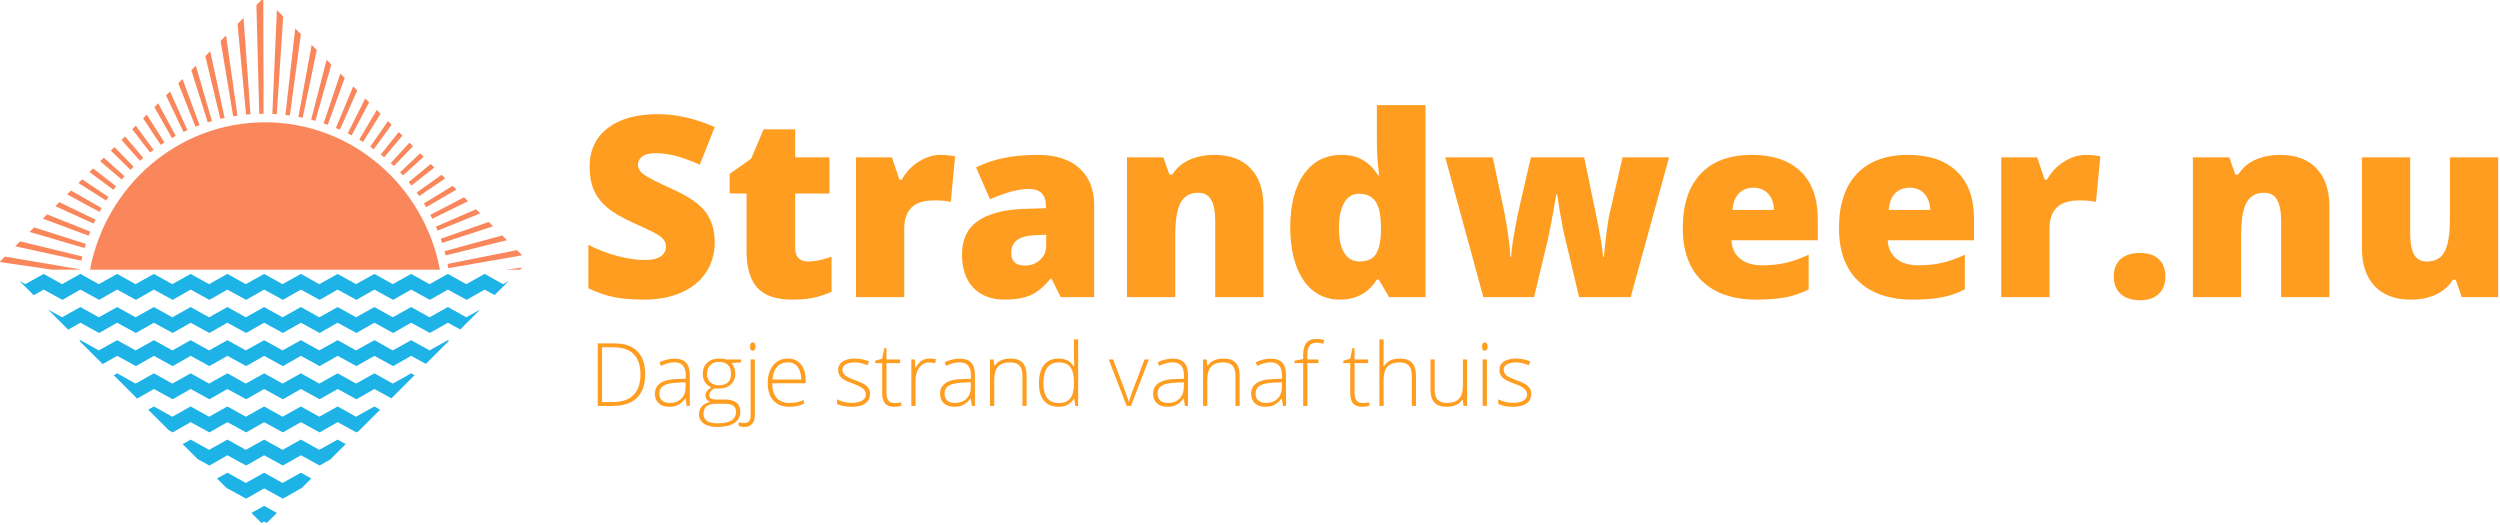 <?xml version="1.0" encoding="UTF-8" standalone="no"?> <svg xmlns="http://www.w3.org/2000/svg" xmlns:xlink="http://www.w3.org/1999/xlink" xmlns:serif="http://www.serif.com/" width="100%" height="100%" viewBox="0 0 695 146" version="1.1" xml:space="preserve" style="fill-rule:evenodd;clip-rule:evenodd;stroke-linejoin:round;stroke-miterlimit:2;"><rect id="Artboard1" x="0" y="0" width="694.49" height="145.4" style="fill:none;"></rect><g><g><path d="M198.693,67.377c0,3.11 -0.789,5.871 -2.367,8.284c-1.578,2.413 -3.854,4.288 -6.827,5.626c-2.973,1.338 -6.461,2.007 -10.463,2.007c-3.339,0 -6.141,-0.235 -8.404,-0.704c-2.264,-0.468 -4.62,-1.285 -7.067,-2.452l0,-12.075c2.584,1.327 5.272,2.361 8.062,3.104c2.79,0.744 5.351,1.116 7.683,1.116c2.013,0 3.488,-0.349 4.426,-1.047c0.937,-0.697 1.406,-1.595 1.406,-2.693c0,-0.686 -0.188,-1.286 -0.565,-1.801c-0.378,-0.515 -0.984,-1.035 -1.819,-1.561c-0.834,-0.525 -3.059,-1.6 -6.672,-3.224c-3.27,-1.486 -5.723,-2.927 -7.358,-4.322c-1.635,-1.395 -2.847,-2.996 -3.636,-4.803c-0.789,-1.806 -1.184,-3.945 -1.184,-6.415c0,-4.62 1.681,-8.222 5.043,-10.806c3.362,-2.584 7.982,-3.877 13.858,-3.877c5.192,0 10.487,1.202 15.884,3.603l-4.151,10.463c-4.688,-2.15 -8.736,-3.225 -12.144,-3.225c-1.761,0 -3.042,0.309 -3.842,0.926c-0.8,0.618 -1.201,1.384 -1.201,2.299c0,0.983 0.509,1.863 1.527,2.641c1.017,0.777 3.779,2.195 8.285,4.254c4.322,1.944 7.324,4.031 9.004,6.261c1.681,2.229 2.522,5.036 2.522,8.421Z" style="fill:#ff9d20;fill-rule:nonzero;"></path><path d="M224.695,72.694c1.807,0 3.967,-0.446 6.483,-1.338l0,9.776c-1.806,0.779 -3.527,1.333 -5.162,1.665c-1.635,0.331 -3.55,0.497 -5.746,0.497c-4.505,0 -7.753,-1.104 -9.743,-3.31c-1.989,-2.207 -2.985,-5.598 -2.985,-10.171l0,-16.021l-4.699,0l0,-5.454l5.969,-4.219l3.465,-8.164l8.782,0l0,7.786l9.536,0l0,10.051l-9.536,0l0,15.129c0,2.515 1.212,3.773 3.636,3.773Z" style="fill:#ff9d20;fill-rule:nonzero;"></path><path d="M261.435,43.055c1.166,0 2.275,0.092 3.327,0.275l0.755,0.137l-1.201,12.658c-1.098,-0.274 -2.618,-0.411 -4.562,-0.411c-2.927,0 -5.054,0.668 -6.381,2.006c-1.326,1.338 -1.989,3.265 -1.989,5.78l0,19.108l-13.414,0l0,-38.867l9.984,0l2.092,6.21l0.652,0c1.12,-2.059 2.68,-3.723 4.682,-4.992c2.001,-1.269 4.019,-1.904 6.055,-1.904Z" style="fill:#ff9d20;fill-rule:nonzero;"></path><path d="M294.882,82.608l-2.574,-5.146l-0.274,0c-1.806,2.241 -3.648,3.774 -5.523,4.597c-1.875,0.824 -4.299,1.235 -7.272,1.235c-3.659,0 -6.541,-1.098 -8.645,-3.293c-2.104,-2.196 -3.156,-5.283 -3.156,-9.262c0,-4.139 1.441,-7.221 4.322,-9.245c2.882,-2.024 7.055,-3.162 12.521,-3.414l6.484,-0.206l0,-0.548c0,-3.202 -1.578,-4.803 -4.734,-4.803c-2.836,0 -6.438,0.961 -10.806,2.881l-3.876,-8.85c4.527,-2.332 10.245,-3.499 17.152,-3.499c4.986,0 8.844,1.235 11.577,3.705c2.734,2.47 4.1,5.923 4.1,10.36l0,25.488l-9.296,0Zm-9.949,-8.782c1.624,0 3.013,-0.515 4.168,-1.543c1.155,-1.03 1.733,-2.368 1.733,-4.014l0,-3.019l-3.088,0.137c-4.414,0.16 -6.621,1.784 -6.621,4.871c0,2.379 1.269,3.568 3.808,3.568Z" style="fill:#ff9d20;fill-rule:nonzero;"></path><path d="M337.83,82.608l0,-21.2c0,-2.584 -0.371,-4.534 -1.115,-5.849c-0.743,-1.315 -1.938,-1.972 -3.585,-1.972c-2.264,0 -3.899,0.903 -4.905,2.709c-1.007,1.807 -1.51,4.906 -1.51,9.297l0,17.015l-13.412,0l0,-38.867l10.119,0l1.681,4.803l0.789,0c1.143,-1.83 2.728,-3.202 4.751,-4.117c2.024,-0.915 4.351,-1.372 6.982,-1.372c4.298,0 7.643,1.246 10.033,3.74c2.39,2.492 3.585,6.003 3.585,10.531l0,25.282l-13.413,0Z" style="fill:#ff9d20;fill-rule:nonzero;"></path><path d="M372.443,83.294c-2.767,0 -5.186,-0.789 -7.256,-2.367c-2.069,-1.578 -3.67,-3.899 -4.802,-6.964c-1.132,-3.065 -1.698,-6.644 -1.698,-10.737c0,-6.312 1.269,-11.252 3.808,-14.819c2.538,-3.568 6.025,-5.352 10.462,-5.352c2.173,0 4.077,0.435 5.712,1.304c1.635,0.869 3.127,2.333 4.477,4.391l0.274,0c-0.435,-3.042 -0.652,-6.084 -0.652,-9.125l0,-10.395l13.516,0l0,53.378l-10.12,0l-2.881,-4.906l-0.515,0c-2.309,3.728 -5.751,5.592 -10.325,5.592Zm5.488,-10.6c2.15,0 3.666,-0.675 4.546,-2.024c0.88,-1.35 1.355,-3.43 1.424,-6.244l0,-1.063c0,-3.43 -0.493,-5.872 -1.476,-7.324c-0.983,-1.452 -2.526,-2.178 -4.631,-2.178c-1.761,0 -3.127,0.829 -4.099,2.487c-0.972,1.658 -1.458,4.02 -1.458,7.084c0,3.019 0.492,5.317 1.475,6.895c0.984,1.578 2.39,2.367 4.219,2.367Z" style="fill:#ff9d20;fill-rule:nonzero;"></path><path d="M438.993,82.608l-4.391,-18.524l-1.029,-5.592l-0.687,-4.493l-0.205,0c-1.121,6.403 -1.876,10.439 -2.264,12.108l-3.946,16.501l-14.098,0l-10.601,-38.867l13.207,0l3.157,14.922c1.006,5.123 1.589,9.377 1.749,12.762l0.207,0c0.068,-2.105 0.697,-6.107 1.886,-12.007l3.602,-15.677l14.819,0l3.293,15.883c1.052,5.054 1.715,8.988 1.99,11.801l0.206,0c0.137,-1.739 0.366,-3.905 0.686,-6.501c0.32,-2.596 0.675,-4.683 1.063,-6.261l3.431,-14.922l12.932,0l-10.668,38.867l-14.339,0Z" style="fill:#ff9d20;fill-rule:nonzero;"></path><path d="M488.253,83.294c-6.472,0 -11.497,-1.721 -15.076,-5.163c-3.579,-3.442 -5.368,-8.342 -5.368,-14.699c0,-6.564 1.657,-11.6 4.974,-15.111c3.315,-3.51 8.05,-5.266 14.201,-5.266c5.854,0 10.378,1.527 13.567,4.58c3.191,3.053 4.786,7.449 4.786,13.19l0,5.969l-23.979,0c0.092,2.172 0.887,3.876 2.384,5.111c1.498,1.235 3.54,1.853 6.123,1.853c2.357,0 4.524,-0.224 6.501,-0.669c1.979,-0.447 4.123,-1.207 6.432,-2.282l0,9.64c-2.103,1.075 -4.276,1.818 -6.518,2.229c-2.24,0.412 -4.916,0.618 -8.027,0.618Zm-0.788,-31.114c-1.578,0 -2.899,0.498 -3.962,1.492c-1.064,0.995 -1.688,2.556 -1.871,4.683l11.527,0c-0.046,-1.876 -0.578,-3.373 -1.595,-4.494c-1.018,-1.12 -2.384,-1.681 -4.099,-1.681Z" style="fill:#ff9d20;fill-rule:nonzero;"></path><path d="M531.682,83.294c-6.472,0 -11.497,-1.721 -15.076,-5.163c-3.579,-3.442 -5.369,-8.342 -5.369,-14.699c0,-6.564 1.658,-11.6 4.974,-15.111c3.317,-3.51 8.051,-5.266 14.203,-5.266c5.854,0 10.376,1.527 13.566,4.58c3.191,3.053 4.786,7.449 4.786,13.19l0,5.969l-23.979,0c0.092,2.172 0.887,3.876 2.385,5.111c1.498,1.235 3.538,1.853 6.123,1.853c2.355,0 4.522,-0.224 6.5,-0.669c1.979,-0.447 4.122,-1.207 6.433,-2.282l0,9.64c-2.104,1.075 -4.277,1.818 -6.518,2.229c-2.241,0.412 -4.918,0.618 -8.028,0.618Zm-0.789,-31.114c-1.578,0 -2.898,0.498 -3.962,1.492c-1.063,0.995 -1.686,2.556 -1.869,4.683l11.526,0c-0.046,-1.876 -0.577,-3.373 -1.595,-4.494c-1.018,-1.12 -2.385,-1.681 -4.1,-1.681Z" style="fill:#ff9d20;fill-rule:nonzero;"></path><path d="M579.811,43.055c1.166,0 2.276,0.092 3.328,0.275l0.755,0.137l-1.201,12.658c-1.098,-0.274 -2.619,-0.411 -4.562,-0.411c-2.928,0 -5.055,0.668 -6.381,2.006c-1.327,1.338 -1.99,3.265 -1.99,5.78l0,19.108l-13.413,0l0,-38.867l9.982,0l2.093,6.21l0.652,0c1.12,-2.059 2.681,-3.723 4.682,-4.992c2.001,-1.269 4.02,-1.904 6.055,-1.904Z" style="fill:#ff9d20;fill-rule:nonzero;"></path><path d="M587.632,76.913c0,-2.104 0.623,-3.727 1.87,-4.871c1.247,-1.144 3.059,-1.715 5.437,-1.715c2.265,0 4.002,0.571 5.214,1.715c1.213,1.144 1.819,2.767 1.819,4.871c0,2.059 -0.623,3.665 -1.87,4.82c-1.246,1.155 -2.967,1.732 -5.163,1.732c-2.264,0 -4.048,-0.572 -5.351,-1.715c-1.304,-1.143 -1.956,-2.756 -1.956,-4.837Z" style="fill:#ff9d20;fill-rule:nonzero;"></path><path d="M634.149,82.608l0,-21.2c0,-2.584 -0.371,-4.534 -1.115,-5.849c-0.743,-1.315 -1.938,-1.972 -3.585,-1.972c-2.264,0 -3.899,0.903 -4.905,2.709c-1.007,1.807 -1.51,4.906 -1.51,9.297l0,17.015l-13.412,0l0,-38.867l10.119,0l1.681,4.803l0.789,0c1.143,-1.83 2.728,-3.202 4.751,-4.117c2.024,-0.915 4.351,-1.372 6.981,-1.372c4.299,0 7.644,1.246 10.034,3.74c2.39,2.492 3.585,6.003 3.585,10.531l0,25.282l-13.413,0Z" style="fill:#ff9d20;fill-rule:nonzero;"></path><path d="M684.37,82.608l-1.681,-4.837l-0.789,0c-1.12,1.784 -2.681,3.15 -4.682,4.099c-2.001,0.95 -4.351,1.424 -7.05,1.424c-4.276,0 -7.604,-1.241 -9.983,-3.722c-2.378,-2.481 -3.567,-5.986 -3.567,-10.514l0,-25.317l13.413,0l0,21.235c0,2.538 0.36,4.459 1.081,5.763c0.72,1.303 1.904,1.955 3.55,1.955c2.309,0 3.956,-0.909 4.94,-2.727c0.983,-1.818 1.475,-4.889 1.475,-9.211l0,-17.015l13.413,0l0,38.867l-10.12,0Z" style="fill:#ff9d20;fill-rule:nonzero;"></path></g><g><path d="M179.359,103.994c0,2.915 -0.765,5.119 -2.294,6.612c-1.528,1.494 -3.775,2.241 -6.738,2.241l-4.159,0l0,-17.374l4.694,0c2.773,0 4.882,0.725 6.328,2.175c1.446,1.449 2.169,3.565 2.169,6.346Zm-1.319,0.046c0,-2.487 -0.632,-4.359 -1.896,-5.614c-1.263,-1.256 -3.119,-1.884 -5.567,-1.884l-3.197,0l0,15.235l2.876,0c5.19,0 7.784,-2.579 7.784,-7.737Z" style="fill:#ff9d20;fill-rule:nonzero;"></path><path d="M190.898,112.847l-0.298,-2.044l-0.094,0c-0.65,0.831 -1.318,1.42 -2.003,1.764c-0.685,0.345 -1.495,0.517 -2.43,0.517c-1.267,0 -2.254,-0.325 -2.959,-0.974c-0.705,-0.65 -1.058,-1.549 -1.058,-2.698c0,-1.26 0.525,-2.238 1.575,-2.935c1.049,-0.697 2.569,-1.066 4.557,-1.106l2.46,-0.071l0,-0.855c0,-1.228 -0.25,-2.155 -0.748,-2.781c-0.5,-0.626 -1.303,-0.938 -2.412,-0.938c-1.197,0 -2.437,0.332 -3.72,0.998l-0.44,-1.023c1.418,-0.665 2.82,-0.998 4.206,-0.998c1.419,0 2.478,0.369 3.18,1.106c0.701,0.736 1.051,1.885 1.051,3.446l0,8.592l-0.867,0Zm-4.753,-0.832c1.378,0 2.465,-0.394 3.261,-1.183c0.797,-0.788 1.194,-1.883 1.194,-3.286l0,-1.271l-2.257,0.095c-1.814,0.087 -3.108,0.37 -3.88,0.85c-0.773,0.479 -1.159,1.225 -1.159,2.24c0,0.808 0.247,1.436 0.743,1.884c0.495,0.447 1.194,0.671 2.098,0.671Z" style="fill:#ff9d20;fill-rule:nonzero;"></path><path d="M206.026,99.929l0,0.82l-2.674,0.167c0.712,0.887 1.07,1.861 1.07,2.922c0,1.245 -0.414,2.253 -1.242,3.025c-0.828,0.773 -1.94,1.159 -3.334,1.159c-0.586,0 -0.998,-0.024 -1.235,-0.072c-0.468,0.246 -0.825,0.535 -1.07,0.868c-0.246,0.333 -0.369,0.685 -0.369,1.058c0,0.412 0.157,0.713 0.47,0.903c0.313,0.19 0.838,0.285 1.575,0.285l2.258,0c1.402,0 2.475,0.283 3.22,0.85c0.745,0.566 1.117,1.404 1.117,2.513c0,1.362 -0.553,2.415 -1.658,3.155c-1.105,0.741 -2.679,1.111 -4.724,1.111c-1.624,0 -2.882,-0.313 -3.773,-0.939c-0.891,-0.626 -1.337,-1.497 -1.337,-2.614c0,-0.887 0.276,-1.624 0.826,-2.21c0.551,-0.586 1.298,-0.987 2.24,-1.2c-0.388,-0.167 -0.699,-0.403 -0.932,-0.707c-0.234,-0.306 -0.351,-0.656 -0.351,-1.053c0,-0.863 0.551,-1.624 1.652,-2.281c-0.753,-0.308 -1.339,-0.795 -1.759,-1.456c-0.42,-0.661 -0.63,-1.42 -0.63,-2.276c0,-1.291 0.41,-2.327 1.23,-3.107c0.82,-0.78 1.927,-1.17 3.321,-1.17c0.848,0 1.505,0.083 1.973,0.249l4.136,0Zm-10.458,15.104c0,1.774 1.319,2.662 3.957,2.662c3.392,0 5.087,-1.081 5.087,-3.244c0,-0.776 -0.266,-1.339 -0.796,-1.688c-0.532,-0.348 -1.391,-0.523 -2.579,-0.523l-2.116,0c-2.369,0 -3.553,0.932 -3.553,2.793Zm0.987,-11.076c0,0.999 0.303,1.773 0.909,2.324c0.606,0.55 1.415,0.825 2.43,0.825c1.077,0 1.903,-0.273 2.478,-0.819c0.573,-0.547 0.861,-1.339 0.861,-2.377c0,-1.101 -0.295,-1.927 -0.885,-2.477c-0.59,-0.551 -1.416,-0.826 -2.479,-0.826c-1.029,0 -1.839,0.294 -2.429,0.885c-0.59,0.59 -0.885,1.412 -0.885,2.465Z" style="fill:#ff9d20;fill-rule:nonzero;"></path><path d="M206.953,118.693c-0.634,0 -1.169,-0.099 -1.604,-0.297l0,-1.022c0.546,0.158 1.057,0.238 1.533,0.238c1.195,0 1.794,-0.697 1.794,-2.091l0,-15.592l1.176,0l0,15.425c0,1.069 -0.252,1.893 -0.755,2.471c-0.502,0.579 -1.217,0.868 -2.144,0.868Zm1.556,-22.353c0,-0.761 0.25,-1.14 0.749,-1.14c0.246,0 0.438,0.099 0.576,0.296c0.139,0.199 0.208,0.48 0.208,0.844c0,0.357 -0.069,0.638 -0.208,0.844c-0.138,0.206 -0.33,0.309 -0.576,0.309c-0.499,0 -0.749,-0.384 -0.749,-1.153Z" style="fill:#ff9d20;fill-rule:nonzero;"></path><path d="M219.394,113.084c-1.877,0 -3.341,-0.578 -4.39,-1.735c-1.05,-1.157 -1.575,-2.776 -1.575,-4.86c0,-2.06 0.507,-3.71 1.521,-4.95c1.014,-1.24 2.381,-1.859 4.1,-1.859c1.521,0 2.721,0.531 3.6,1.592c0.88,1.061 1.32,2.503 1.32,4.326l0,0.95l-9.305,0c0.016,1.775 0.43,3.129 1.242,4.064c0.812,0.935 1.974,1.403 3.487,1.403c0.737,0 1.385,-0.052 1.943,-0.155c0.559,-0.102 1.267,-0.324 2.121,-0.665l0,1.069c-0.728,0.317 -1.402,0.533 -2.02,0.648c-0.617,0.114 -1.299,0.172 -2.044,0.172Zm-0.344,-12.358c-1.244,0 -2.242,0.409 -2.995,1.23c-0.752,0.819 -1.192,2.001 -1.318,3.546l7.985,0c0,-1.497 -0.325,-2.667 -0.974,-3.511c-0.65,-0.843 -1.549,-1.265 -2.698,-1.265Z" style="fill:#ff9d20;fill-rule:nonzero;"></path><path d="M241.867,109.483c0,1.157 -0.44,2.046 -1.32,2.669c-0.879,0.621 -2.127,0.932 -3.743,0.932c-1.727,0 -3.097,-0.265 -4.112,-0.796l0,-1.272c1.3,0.651 2.67,0.975 4.112,0.975c1.275,0 2.244,-0.212 2.906,-0.636c0.661,-0.423 0.992,-0.988 0.992,-1.693c0,-0.65 -0.264,-1.197 -0.79,-1.64c-0.527,-0.444 -1.393,-0.88 -2.597,-1.307c-1.292,-0.468 -2.199,-0.87 -2.722,-1.207c-0.522,-0.336 -0.916,-0.716 -1.182,-1.14c-0.265,-0.424 -0.398,-0.941 -0.398,-1.551c0,-0.967 0.406,-1.732 1.219,-2.293c0.811,-0.563 1.946,-0.844 3.404,-0.844c1.394,0 2.718,0.261 3.969,0.784l-0.44,1.07c-1.268,-0.523 -2.444,-0.785 -3.529,-0.785c-1.054,0 -1.889,0.174 -2.507,0.523c-0.619,0.348 -0.927,0.831 -0.927,1.45c0,0.673 0.239,1.212 0.719,1.616c0.478,0.404 1.415,0.856 2.81,1.354c1.164,0.421 2.012,0.798 2.543,1.136c0.53,0.336 0.929,0.718 1.194,1.146c0.265,0.428 0.399,0.931 0.399,1.509Z" style="fill:#ff9d20;fill-rule:nonzero;"></path><path d="M248.605,112.038c0.744,0 1.394,-0.063 1.948,-0.189l0,0.95c-0.571,0.19 -1.228,0.285 -1.973,0.285c-1.14,0 -1.982,-0.305 -2.525,-0.915c-0.542,-0.61 -0.814,-1.568 -0.814,-2.876l0,-8.342l-1.913,0l0,-0.689l1.913,-0.535l0.594,-2.923l0.606,0l0,3.125l3.791,0l0,1.022l-3.791,0l0,8.176c0,0.99 0.175,1.723 0.523,2.199c0.349,0.475 0.896,0.712 1.641,0.712Z" style="fill:#ff9d20;fill-rule:nonzero;"></path><path d="M258.432,99.68c0.546,0 1.133,0.055 1.759,0.165l-0.226,1.129c-0.538,-0.134 -1.098,-0.202 -1.676,-0.202c-1.101,0 -2.004,0.468 -2.709,1.403c-0.706,0.935 -1.058,2.115 -1.058,3.542l0,7.13l-1.176,0l0,-12.918l0.998,0l0.119,2.33l0.083,0c0.53,-0.952 1.098,-1.619 1.699,-2.003c0.603,-0.384 1.331,-0.576 2.187,-0.576Z" style="fill:#ff9d20;fill-rule:nonzero;"></path><path d="M270.173,112.847l-0.297,-2.044l-0.096,0c-0.649,0.831 -1.316,1.42 -2.001,1.764c-0.686,0.345 -1.496,0.517 -2.431,0.517c-1.268,0 -2.254,-0.325 -2.958,-0.974c-0.705,-0.65 -1.058,-1.549 -1.058,-2.698c0,-1.26 0.525,-2.238 1.574,-2.935c1.05,-0.697 2.569,-1.066 4.558,-1.106l2.46,-0.071l0,-0.855c0,-1.228 -0.25,-2.155 -0.75,-2.781c-0.498,-0.626 -1.303,-0.938 -2.412,-0.938c-1.195,0 -2.435,0.332 -3.719,0.998l-0.44,-1.023c1.418,-0.665 2.82,-0.998 4.207,-0.998c1.418,0 2.478,0.369 3.179,1.106c0.701,0.736 1.051,1.885 1.051,3.446l0,8.592l-0.867,0Zm-4.753,-0.832c1.378,0 2.465,-0.394 3.261,-1.183c0.796,-0.788 1.195,-1.883 1.195,-3.286l0,-1.271l-2.258,0.095c-1.814,0.087 -3.107,0.37 -3.88,0.85c-0.772,0.479 -1.159,1.225 -1.159,2.24c0,0.808 0.248,1.436 0.743,1.884c0.495,0.447 1.194,0.671 2.098,0.671Z" style="fill:#ff9d20;fill-rule:nonzero;"></path><path d="M284.231,112.847l0,-8.378c0,-1.3 -0.273,-2.245 -0.82,-2.834c-0.546,-0.591 -1.394,-0.886 -2.543,-0.886c-1.544,0 -2.676,0.39 -3.393,1.17c-0.717,0.781 -1.075,2.047 -1.075,3.798l0,7.13l-1.177,0l0,-12.918l0.999,0l0.225,1.77l0.072,0c0.84,-1.346 2.333,-2.019 4.48,-2.019c2.931,0 4.397,1.572 4.397,4.718l0,8.449l-1.165,0Z" style="fill:#ff9d20;fill-rule:nonzero;"></path><path d="M294.308,99.68c0.935,0 1.743,0.17 2.425,0.511c0.681,0.34 1.291,0.922 1.83,1.747l0.071,0c-0.047,-0.999 -0.071,-1.977 -0.071,-2.936l0,-4.646l1.165,0l0,18.491l-0.773,0l-0.297,-1.973l-0.095,0c-0.982,1.473 -2.393,2.21 -4.231,2.21c-1.782,0 -3.145,-0.554 -4.088,-1.664c-0.942,-1.109 -1.414,-2.725 -1.414,-4.848c0,-2.234 0.468,-3.941 1.402,-5.121c0.935,-1.181 2.294,-1.771 4.076,-1.771Zm0,1.069c-1.409,0 -2.469,0.495 -3.179,1.485c-0.708,0.991 -1.063,2.429 -1.063,4.314c0,3.66 1.422,5.49 4.266,5.49c1.458,0 2.527,-0.424 3.209,-1.271c0.682,-0.848 1.022,-2.246 1.022,-4.195l0,-0.202c0,-1.997 -0.335,-3.432 -1.004,-4.308c-0.67,-0.876 -1.753,-1.313 -3.251,-1.313Z" style="fill:#ff9d20;fill-rule:nonzero;"></path><path d="M313.215,112.847l-4.991,-12.918l1.212,0l3.34,8.782c0.444,1.125 0.776,2.107 0.998,2.947l0.071,0c0.325,-1.077 0.658,-2.067 0.999,-2.971l3.339,-8.758l1.212,0l-4.991,12.918l-1.189,0Z" style="fill:#ff9d20;fill-rule:nonzero;"></path><path d="M329.401,112.847l-0.297,-2.044l-0.096,0c-0.649,0.831 -1.317,1.42 -2.002,1.764c-0.685,0.345 -1.496,0.517 -2.43,0.517c-1.268,0 -2.254,-0.325 -2.959,-0.974c-0.705,-0.65 -1.058,-1.549 -1.058,-2.698c0,-1.26 0.525,-2.238 1.574,-2.935c1.051,-0.697 2.569,-1.066 4.558,-1.106l2.46,-0.071l0,-0.855c0,-1.228 -0.25,-2.155 -0.749,-2.781c-0.498,-0.626 -1.303,-0.938 -2.412,-0.938c-1.196,0 -2.436,0.332 -3.72,0.998l-0.44,-1.023c1.419,-0.665 2.821,-0.998 4.208,-0.998c1.418,0 2.477,0.369 3.179,1.106c0.7,0.736 1.051,1.885 1.051,3.446l0,8.592l-0.867,0Zm-4.754,-0.832c1.378,0 2.466,-0.394 3.262,-1.183c0.796,-0.788 1.195,-1.883 1.195,-3.286l0,-1.271l-2.258,0.095c-1.814,0.087 -3.107,0.37 -3.88,0.85c-0.773,0.479 -1.159,1.225 -1.159,2.24c0,0.808 0.248,1.436 0.743,1.884c0.495,0.447 1.194,0.671 2.097,0.671Z" style="fill:#ff9d20;fill-rule:nonzero;"></path><path d="M343.459,112.847l0,-8.378c0,-1.3 -0.273,-2.245 -0.82,-2.834c-0.547,-0.591 -1.395,-0.886 -2.544,-0.886c-1.544,0 -2.675,0.39 -3.392,1.17c-0.717,0.781 -1.076,2.047 -1.076,3.798l0,7.13l-1.176,0l0,-12.918l0.999,0l0.225,1.77l0.071,0c0.84,-1.346 2.334,-2.019 4.48,-2.019c2.932,0 4.397,1.572 4.397,4.718l0,8.449l-1.164,0Z" style="fill:#ff9d20;fill-rule:nonzero;"></path><path d="M356.65,112.847l-0.298,-2.044l-0.095,0c-0.649,0.831 -1.317,1.42 -2.002,1.764c-0.686,0.345 -1.495,0.517 -2.431,0.517c-1.267,0 -2.253,-0.325 -2.958,-0.974c-0.705,-0.65 -1.058,-1.549 -1.058,-2.698c0,-1.26 0.525,-2.238 1.575,-2.935c1.049,-0.697 2.569,-1.066 4.557,-1.106l2.46,-0.071l0,-0.855c0,-1.228 -0.25,-2.155 -0.749,-2.781c-0.499,-0.626 -1.303,-0.938 -2.412,-0.938c-1.196,0 -2.436,0.332 -3.719,0.998l-0.44,-1.023c1.418,-0.665 2.82,-0.998 4.206,-0.998c1.419,0 2.478,0.369 3.18,1.106c0.7,0.736 1.051,1.885 1.051,3.446l0,8.592l-0.867,0Zm-4.753,-0.832c1.377,0 2.465,-0.394 3.261,-1.183c0.796,-0.788 1.194,-1.883 1.194,-3.286l0,-1.271l-2.258,0.095c-1.813,0.087 -3.107,0.37 -3.879,0.85c-0.773,0.479 -1.159,1.225 -1.159,2.24c0,0.808 0.247,1.436 0.743,1.884c0.495,0.447 1.194,0.671 2.098,0.671Z" style="fill:#ff9d20;fill-rule:nonzero;"></path><path d="M366.501,100.951l-3.042,0l0,11.896l-1.177,0l0,-11.896l-2.4,0l0,-0.689l2.4,-0.44l0,-0.998c0,-1.585 0.291,-2.747 0.874,-3.488c0.582,-0.741 1.535,-1.111 2.857,-1.111c0.714,0 1.427,0.107 2.139,0.321l-0.273,1.022c-0.634,-0.198 -1.263,-0.297 -1.889,-0.297c-0.919,0 -1.571,0.271 -1.955,0.814c-0.384,0.542 -0.576,1.424 -0.576,2.644l0,1.2l3.042,0l0,1.022Z" style="fill:#ff9d20;fill-rule:nonzero;"></path><path d="M378.729,112.038c0.745,0 1.394,-0.063 1.949,-0.189l0,0.95c-0.57,0.19 -1.228,0.285 -1.972,0.285c-1.141,0 -1.983,-0.305 -2.526,-0.915c-0.542,-0.61 -0.814,-1.568 -0.814,-2.876l0,-8.342l-1.913,0l0,-0.689l1.913,-0.535l0.595,-2.923l0.606,0l0,3.125l3.791,0l0,1.022l-3.791,0l0,8.176c0,0.99 0.174,1.723 0.523,2.199c0.348,0.475 0.894,0.712 1.639,0.712Z" style="fill:#ff9d20;fill-rule:nonzero;"></path><path d="M392.478,112.847l0,-8.378c0,-1.3 -0.273,-2.245 -0.82,-2.834c-0.546,-0.591 -1.394,-0.886 -2.543,-0.886c-1.544,0 -2.675,0.39 -3.392,1.17c-0.718,0.781 -1.076,2.047 -1.076,3.798l0,7.13l-1.177,0l0,-18.491l1.177,0l0,5.882l-0.059,1.652l0.083,0c0.483,-0.777 1.094,-1.339 1.83,-1.687c0.737,-0.349 1.652,-0.523 2.745,-0.523c2.932,0 4.397,1.572 4.397,4.718l0,8.449l-1.165,0Z" style="fill:#ff9d20;fill-rule:nonzero;"></path><path d="M398.848,99.929l0,8.366c0,1.299 0.273,2.244 0.82,2.834c0.546,0.591 1.395,0.886 2.543,0.886c1.537,0 2.668,-0.388 3.393,-1.165c0.725,-0.776 1.087,-2.04 1.087,-3.791l0,-7.13l1.165,0l0,12.918l-0.999,0l-0.213,-1.783l-0.072,0c-0.839,1.346 -2.332,2.02 -4.479,2.02c-2.94,0 -4.41,-1.573 -4.41,-4.718l0,-8.437l1.165,0Z" style="fill:#ff9d20;fill-rule:nonzero;"></path><path d="M413.358,112.847l-1.177,0l0,-12.918l1.177,0l0,12.918Zm-1.343,-16.507c0,-0.761 0.249,-1.14 0.749,-1.14c0.245,0 0.437,0.099 0.576,0.296c0.139,0.199 0.208,0.48 0.208,0.844c0,0.357 -0.069,0.638 -0.208,0.844c-0.139,0.206 -0.331,0.309 -0.576,0.309c-0.5,0 -0.749,-0.384 -0.749,-1.153Z" style="fill:#ff9d20;fill-rule:nonzero;"></path><path d="M425.693,109.483c0,1.157 -0.44,2.046 -1.319,2.669c-0.879,0.621 -2.127,0.932 -3.743,0.932c-1.727,0 -3.098,-0.265 -4.112,-0.796l0,-1.272c1.299,0.651 2.67,0.975 4.112,0.975c1.275,0 2.243,-0.212 2.905,-0.636c0.661,-0.423 0.992,-0.988 0.992,-1.693c0,-0.65 -0.263,-1.197 -0.79,-1.64c-0.526,-0.444 -1.392,-0.88 -2.597,-1.307c-1.291,-0.468 -2.198,-0.87 -2.72,-1.207c-0.523,-0.336 -0.918,-0.716 -1.184,-1.14c-0.265,-0.424 -0.397,-0.941 -0.397,-1.551c0,-0.967 0.406,-1.732 1.218,-2.293c0.812,-0.563 1.947,-0.844 3.404,-0.844c1.395,0 2.718,0.261 3.97,0.784l-0.44,1.07c-1.267,-0.523 -2.444,-0.785 -3.53,-0.785c-1.053,0 -1.889,0.174 -2.507,0.523c-0.618,0.348 -0.927,0.831 -0.927,1.45c0,0.673 0.24,1.212 0.719,1.616c0.48,0.404 1.416,0.856 2.811,1.354c1.164,0.421 2.012,0.798 2.543,1.136c0.53,0.336 0.928,0.718 1.194,1.146c0.266,0.428 0.398,0.931 0.398,1.509Z" style="fill:#ff9d20;fill-rule:nonzero;"></path></g></g><path d="M145.158,74.394l-0.58,0.579l-3.954,0l4.534,-0.579Zm-122.997,0.463l-0.019,0.116l-7.569,0l-14.385,-2.093l-0.188,-0.189l1.364,-1.364l20.797,3.53Zm121.541,-5.324l1.445,1.445l-20.502,3.579l0.001,0.007c-0.013,-0.08 -0.028,-0.161 -0.042,-0.241c-0.014,-0.08 -0.029,-0.159 -0.043,-0.239c-0.045,-0.239 -0.091,-0.477 -0.138,-0.715l19.279,-3.836Zm-138.106,-2.437l17.298,4.206c-0.021,0.084 -0.041,0.169 -0.062,0.253c-0.018,0.078 -0.037,0.157 -0.055,0.235c-0.053,0.231 -0.105,0.461 -0.156,0.693l-18.393,-4.02l1.368,-1.367Zm134.027,-1.642l1.321,1.321l-17.052,4.231l0.001,0.002c-0.019,-0.078 -0.038,-0.156 -0.058,-0.233c-0.02,-0.078 -0.04,-0.155 -0.06,-0.234c-0.062,-0.236 -0.124,-0.471 -0.189,-0.707l16.037,-4.38Zm-130.144,-2.242l14.397,4.588c-0.022,0.068 -0.044,0.137 -0.065,0.206c-0.024,0.075 -0.048,0.151 -0.072,0.228c-0.07,0.228 -0.139,0.458 -0.207,0.687l-0.012,0.04l-15.301,-4.488l1.26,-1.261Zm126.381,-1.521l1.223,1.224l-14.186,4.617c-0.023,-0.069 -0.045,-0.139 -0.069,-0.209c-0.049,-0.151 -0.1,-0.302 -0.151,-0.453c-0.051,-0.15 -0.104,-0.3 -0.156,-0.451l-0.013,-0.037l13.352,-4.691Zm-122.771,-2.089l12.009,4.788c-0.024,0.058 -0.046,0.115 -0.069,0.172c-0.029,0.074 -0.058,0.148 -0.087,0.221c-0.095,0.247 -0.19,0.495 -0.282,0.744l-12.749,-4.747l1.178,-1.178Zm119.256,-1.426l1.148,1.148l-11.836,4.806c-0.031,-0.077 -0.062,-0.153 -0.094,-0.229c-0.03,-0.073 -0.059,-0.146 -0.09,-0.219c-0.091,-0.219 -0.184,-0.437 -0.278,-0.655l-0.009,-0.022l11.159,-4.829Zm-115.858,-1.972l10.072,4.863c-0.027,0.055 -0.053,0.11 -0.079,0.165c-0.034,0.072 -0.069,0.143 -0.102,0.214c-0.114,0.241 -0.225,0.483 -0.336,0.725l-10.669,-4.852l1.114,-1.115Zm112.531,-1.354l1.093,1.092l-9.935,4.871c-0.035,-0.073 -0.071,-0.145 -0.107,-0.217c-0.034,-0.071 -0.069,-0.142 -0.105,-0.212c-0.106,-0.21 -0.212,-0.421 -0.321,-0.63l-0.016,-0.031l9.391,-4.873Zm-109.294,-1.883l8.531,4.88c-0.035,0.06 -0.069,0.12 -0.103,0.18c-0.038,0.068 -0.077,0.137 -0.116,0.205c-0.115,0.206 -0.229,0.412 -0.341,0.619l-0.035,0.064l-9.002,-4.882l1.066,-1.066Zm106.111,-1.301l1.05,1.05l-8.422,4.886c-0.036,-0.062 -0.072,-0.124 -0.109,-0.187c-0.159,-0.27 -0.319,-0.54 -0.483,-0.808l-0.035,-0.057l7.999,-4.884Zm-103,-1.81l7.328,4.911l0.005,-0.008c-0.043,0.065 -0.086,0.13 -0.13,0.196c-0.173,0.261 -0.343,0.523 -0.512,0.788l-0.019,0.03l-7.695,-4.894l1.023,-1.023Zm99.928,-1.262l1.011,1.011l-7.25,4.907c-0.047,-0.07 -0.094,-0.138 -0.14,-0.208c-0.178,-0.258 -0.358,-0.515 -0.539,-0.77l-0.006,-0.01l6.924,-4.93Zm-96.893,-1.773l6.429,4.982c-0.042,0.053 -0.082,0.106 -0.123,0.159c-0.048,0.063 -0.095,0.124 -0.142,0.186c-0.161,0.21 -0.319,0.421 -0.475,0.633l-6.696,-4.953l1.007,-1.007Zm93.882,-1.238l1,1.001l-6.367,4.995c-0.045,-0.057 -0.09,-0.114 -0.135,-0.171c-0.194,-0.245 -0.39,-0.489 -0.588,-0.731l-0.045,-0.055l6.135,-5.039Zm-90.906,-1.738l5.778,5.165c-0.054,0.06 -0.107,0.12 -0.16,0.18c-0.051,0.058 -0.104,0.117 -0.155,0.175c-0.154,0.177 -0.308,0.354 -0.46,0.532l-0.017,0.02l-5.971,-5.086l0.985,-0.986Zm87.943,-1.225l0.981,0.981l-5.741,5.179l0.001,0.002c-0.052,-0.059 -0.105,-0.116 -0.157,-0.173c-0.053,-0.059 -0.105,-0.116 -0.159,-0.173c-0.158,-0.173 -0.318,-0.345 -0.479,-0.515l-0.022,-0.024l5.576,-5.277Zm-84.982,-1.736l5.347,5.484c-0.054,0.052 -0.108,0.106 -0.162,0.159c-0.056,0.055 -0.112,0.11 -0.167,0.165c-0.167,0.165 -0.332,0.331 -0.496,0.498l-0.044,0.045l-5.467,-5.361l0.989,-0.99Zm82.03,-1.216l0.981,0.982l-5.317,5.52c-0.046,-0.045 -0.092,-0.089 -0.138,-0.133c-0.246,-0.233 -0.493,-0.465 -0.742,-0.694l0.002,0.002l5.214,-5.677Zm-79.072,-1.742l5.08,5.997c-0.049,0.042 -0.097,0.082 -0.145,0.124c-0.06,0.05 -0.119,0.102 -0.178,0.152c-0.198,0.171 -0.393,0.342 -0.589,0.514l0.002,-0.001l-5.155,-5.801l0.985,-0.985Zm76.095,-1.235l0.999,0.999l-5.062,6.051c-0.059,-0.049 -0.117,-0.098 -0.177,-0.148c-0.059,-0.049 -0.12,-0.099 -0.179,-0.148c-0.181,-0.149 -0.364,-0.297 -0.547,-0.444l-0.046,-0.037l5.012,-6.273Zm-73.103,-1.757l4.94,6.74l0.005,-0.005c-0.063,0.047 -0.126,0.093 -0.188,0.14c-0.252,0.186 -0.501,0.375 -0.749,0.565l-0.03,0.023l-4.978,-6.462l1,-1.001Zm70.089,-1.257l1.009,1.009l-4.941,6.806c-0.067,-0.048 -0.134,-0.097 -0.201,-0.145c-0.254,-0.182 -0.51,-0.362 -0.767,-0.54l-0.012,-0.008l4.912,-7.122Zm-67.026,-1.806l4.892,7.747c-0.055,0.036 -0.111,0.071 -0.167,0.106c-0.066,0.042 -0.132,0.085 -0.198,0.127c-0.222,0.143 -0.443,0.287 -0.663,0.433l-4.896,-7.38l1.032,-1.033Zm63.927,-1.293l1.046,1.046l-4.886,7.843c-0.064,-0.039 -0.127,-0.079 -0.19,-0.118c-0.267,-0.164 -0.536,-0.327 -0.806,-0.487l-0.051,-0.031l4.887,-8.253Zm-60.768,-1.865l4.882,9.068c-0.069,0.037 -0.138,0.075 -0.208,0.112c-0.069,0.037 -0.138,0.075 -0.206,0.112c-0.207,0.114 -0.413,0.229 -0.618,0.346l-0.037,0.02l-4.88,-8.591l1.067,-1.067Zm57.56,-1.343l1.086,1.087l-4.876,9.191c-0.055,-0.03 -0.111,-0.059 -0.167,-0.088c-0.162,-0.086 -0.325,-0.171 -0.489,-0.254c-0.143,-0.074 -0.286,-0.146 -0.43,-0.218l4.876,-9.718Zm-54.273,-1.945l4.834,10.759l0.008,-0.004c-0.072,0.033 -0.145,0.065 -0.216,0.097c-0.287,0.131 -0.572,0.265 -0.857,0.401l-0.018,0.008l-4.863,-10.149l1.112,-1.112Zm50.917,-1.411l1.137,1.137l-4.842,10.906c-0.077,-0.034 -0.155,-0.067 -0.231,-0.101c-0.29,-0.127 -0.581,-0.251 -0.872,-0.372l0.007,0.003l4.801,-11.573Zm-47.441,-2.064l4.74,12.851c-0.077,0.029 -0.153,0.057 -0.23,0.086c-0.075,0.028 -0.149,0.056 -0.223,0.084c-0.222,0.084 -0.443,0.169 -0.664,0.256l-0.02,0.008l-4.785,-12.104l1.182,-1.181Zm43.877,-1.5l1.213,1.213l-4.718,13.043c-0.06,-0.022 -0.118,-0.043 -0.178,-0.064c-0.299,-0.107 -0.599,-0.211 -0.901,-0.312l-0.07,-0.025l4.654,-13.855Zm-40.173,-2.205l4.474,15.428c-0.066,0.019 -0.131,0.038 -0.196,0.057c-0.077,0.023 -0.153,0.045 -0.23,0.069c-0.229,0.068 -0.458,0.138 -0.686,0.21l-0.05,0.016l-4.577,-14.515l1.265,-1.265Zm36.352,-1.616l1.307,1.307l-4.435,15.66c-0.076,-0.022 -0.151,-0.043 -0.226,-0.064c-0.078,-0.021 -0.155,-0.043 -0.232,-0.064c-0.232,-0.064 -0.464,-0.125 -0.697,-0.186l-0.015,-0.004l4.298,-16.649Zm-32.347,-2.389l3.992,18.546c-0.074,0.015 -0.148,0.031 -0.221,0.048c-0.08,0.017 -0.158,0.034 -0.237,0.052c-0.235,0.053 -0.47,0.107 -0.706,0.163l-0.018,0.005l-4.183,-17.441l1.373,-1.373Zm28.194,-1.764l1.426,1.427l-3.93,18.824c-0.071,-0.015 -0.143,-0.03 -0.215,-0.044c-0.158,-0.032 -0.317,-0.065 -0.476,-0.096c-0.159,-0.03 -0.318,-0.061 -0.477,-0.09l-0.017,-0.003l3.689,-20.018Zm-23.806,-2.623l3.174,22.296c-0.066,0.009 -0.133,0.019 -0.199,0.028c-0.081,0.013 -0.162,0.025 -0.243,0.036c-0.242,0.037 -0.484,0.076 -0.724,0.116l-0.029,0.004l-3.49,-20.969l1.511,-1.511Zm19.238,-1.945l1.569,1.569l-3.075,22.633c-0.085,-0.011 -0.169,-0.022 -0.254,-0.034c-0.082,-0.011 -0.163,-0.021 -0.244,-0.031c-0.242,-0.031 -0.484,-0.06 -0.727,-0.088l2.731,-24.049Zm-14.371,-2.923l1.933,26.776c-0.076,0.006 -0.152,0.011 -0.228,0.017c-0.082,0.007 -0.165,0.013 -0.248,0.02c-0.25,0.02 -0.502,0.042 -0.753,0.066l-2.378,-25.204l1.674,-1.675Zm9.265,-2.183l1.759,1.76l-1.787,27.181c-0.08,-0.006 -0.161,-0.011 -0.242,-0.017c-0.083,-0.004 -0.166,-0.01 -0.25,-0.014c-0.245,-0.014 -0.491,-0.026 -0.737,-0.037l1.257,-28.873Zm-4.283,-2.798c0.155,-0.002 0.311,-0.003 0.466,-0.004l0.048,0c0.026,10.542 0.051,21.084 0.075,31.626c-0.062,0 -0.123,0.001 -0.186,0.001c-0.084,0.001 -0.169,0.001 -0.253,0.002c-0.252,0.004 -0.506,0.008 -0.758,0.014l-0.008,0l-0.79,-30.233l1.406,-1.406Z" style="fill:#fa865b;fill-rule:nonzero;"></path><path d="M122.304,74.973l-97.283,0c4.399,-23.329 24.518,-40.974 48.641,-40.974c24.123,0 44.242,17.645 48.642,40.974Z" style="fill:#fa865b;"></path><path d="M76.96,142.59l-2.795,2.797l-0.735,-0.402l-0.724,0.412l-2.802,-2.802l3.526,-1.97l3.53,1.965Zm9.571,-9.57l-2.8,2.8l-0.085,-0.047l-5.002,2.848l-5.214,-2.848l-5.003,2.848l-5.213,-2.848l-0.083,0.048l-2.798,-2.798l2.881,-1.609l5.115,2.848l5.101,-2.848l5.116,2.848l5.1,-2.848l2.885,1.606Zm9.569,-9.568l-4.274,4.273l-2.967,1.688l-5.213,-2.847l-5.002,2.847l-5.214,-2.847l-5.003,2.847l-5.213,-2.847l-5.004,2.847l-3.278,-1.791l-4.169,-4.168l2.234,-1.248l5.116,2.848l5.101,-2.848l5.115,2.848l5.101,-2.848l5.116,2.848l5.1,-2.848l5.116,2.848l5.101,-2.848l2.237,1.246Zm9.568,-9.569l-5.968,5.968l-0.624,0.355l-5.213,-2.848l-5.004,2.848l-5.213,-2.848l-5.002,2.848l-5.214,-2.848l-5.003,2.848l-5.213,-2.848l-5.004,2.848l-5.213,-2.848l-5.003,2.848l-1.055,-0.576l-5.744,-5.745l1.586,-0.886l5.116,2.848l5.1,-2.848l5.116,2.848l5.101,-2.848l5.115,2.848l5.101,-2.848l5.116,2.848l5.1,-2.848l5.116,2.848l5.101,-2.848l5.116,2.848l5.1,-2.848l1.589,0.884Zm9.57,-9.57l-6.421,6.421l-4.738,-2.587l-5.003,2.848l-5.213,-2.848l-5.004,2.848l-5.213,-2.848l-5.002,2.848l-5.214,-2.848l-5.003,2.848l-5.213,-2.848l-5.004,2.848l-5.213,-2.848l-5.003,2.848l-5.213,-2.848l-4.668,2.657l-6.49,-6.49l0.941,-0.526l5.116,2.848l5.101,-2.848l5.116,2.848l5.1,-2.848l5.116,2.848l5.101,-2.848l5.115,2.848l5.101,-2.848l5.116,2.848l5.1,-2.848l5.116,2.848l5.101,-2.848l5.116,2.848l5.1,-2.848l5.116,2.848l5.101,-2.848l0.942,0.525Zm9.575,-9.576l-6.426,6.427l-4.091,-2.235l-5.004,2.847l-5.213,-2.847l-5.003,2.847l-5.213,-2.847l-5.004,2.847l-5.213,-2.847l-5.002,2.847l-5.214,-2.847l-5.003,2.847l-5.213,-2.847l-5.004,2.847l-5.213,-2.847l-5.003,2.847l-5.213,-2.847l-5.004,2.847l-5.213,-2.847l-4.032,2.294l-6.485,-6.485l0.301,-0.168l5.116,2.847l5.1,-2.847l5.116,2.847l5.101,-2.847l5.116,2.847l5.1,-2.847l5.116,2.847l5.101,-2.847l5.115,2.847l5.101,-2.847l5.116,2.847l5.1,-2.847l5.116,2.847l5.101,-2.847l5.116,2.847l5.1,-2.847l5.116,2.847l5.101,-2.847l5.116,2.847l5.101,-2.847l0.3,0.167Zm-111.463,-8.696l3.897,2.169l5.101,-2.848l5.116,2.848l5.1,-2.848l5.116,2.848l5.101,-2.848l5.116,2.848l5.1,-2.848l5.116,2.848l5.101,-2.848l5.115,2.848l5.101,-2.848l5.116,2.848l5.1,-2.848l5.116,2.848l5.101,-2.848l5.116,2.848l5.1,-2.848l5.116,2.848l5.101,-2.848l5.116,2.848l5.101,-2.848l5.116,2.848l3.876,-2.164l-5.554,5.554l-3.438,-1.878l-5.004,2.847l-5.213,-2.847l-5.004,2.847l-5.213,-2.847l-5.003,2.847l-5.213,-2.847l-5.004,2.847l-5.213,-2.847l-5.002,2.847l-5.214,-2.847l-5.003,2.847l-5.213,-2.847l-5.004,2.847l-5.213,-2.847l-5.003,2.847l-5.213,-2.847l-5.004,2.847l-5.213,-2.847l-5.003,2.847l-5.213,-2.847l-3.389,1.928l-5.609,-5.609Zm-7.949,-7.949l1.63,0.907l5.1,-2.848l5.116,2.848l5.101,-2.848l5.116,2.848l5.1,-2.848l5.116,2.848l5.101,-2.848l5.116,2.848l5.1,-2.848l5.116,2.848l5.101,-2.848l5.115,2.848l5.101,-2.848l5.116,2.848l5.1,-2.848l5.116,2.848l5.101,-2.848l5.116,2.848l5.1,-2.848l5.116,2.848l5.101,-2.848l5.116,2.848l5.101,-2.848l5.116,2.848l5.1,-2.848l5.115,2.848l1.603,-0.895l-3.929,3.929l-2.789,-1.523l-5.003,2.848l-5.213,-2.848l-5.004,2.848l-5.213,-2.848l-5.004,2.848l-5.213,-2.848l-5.003,2.848l-5.213,-2.848l-5.004,2.848l-5.213,-2.848l-5.002,2.848l-5.214,-2.848l-5.003,2.848l-5.213,-2.848l-5.004,2.848l-5.213,-2.848l-5.003,2.848l-5.213,-2.848l-5.004,2.848l-5.213,-2.848l-5.003,2.848l-5.213,-2.848l-5.004,2.848l-5.213,-2.848l-2.747,1.564l-3.983,-3.982Z" style="fill:#1db3e6;"></path></svg> 